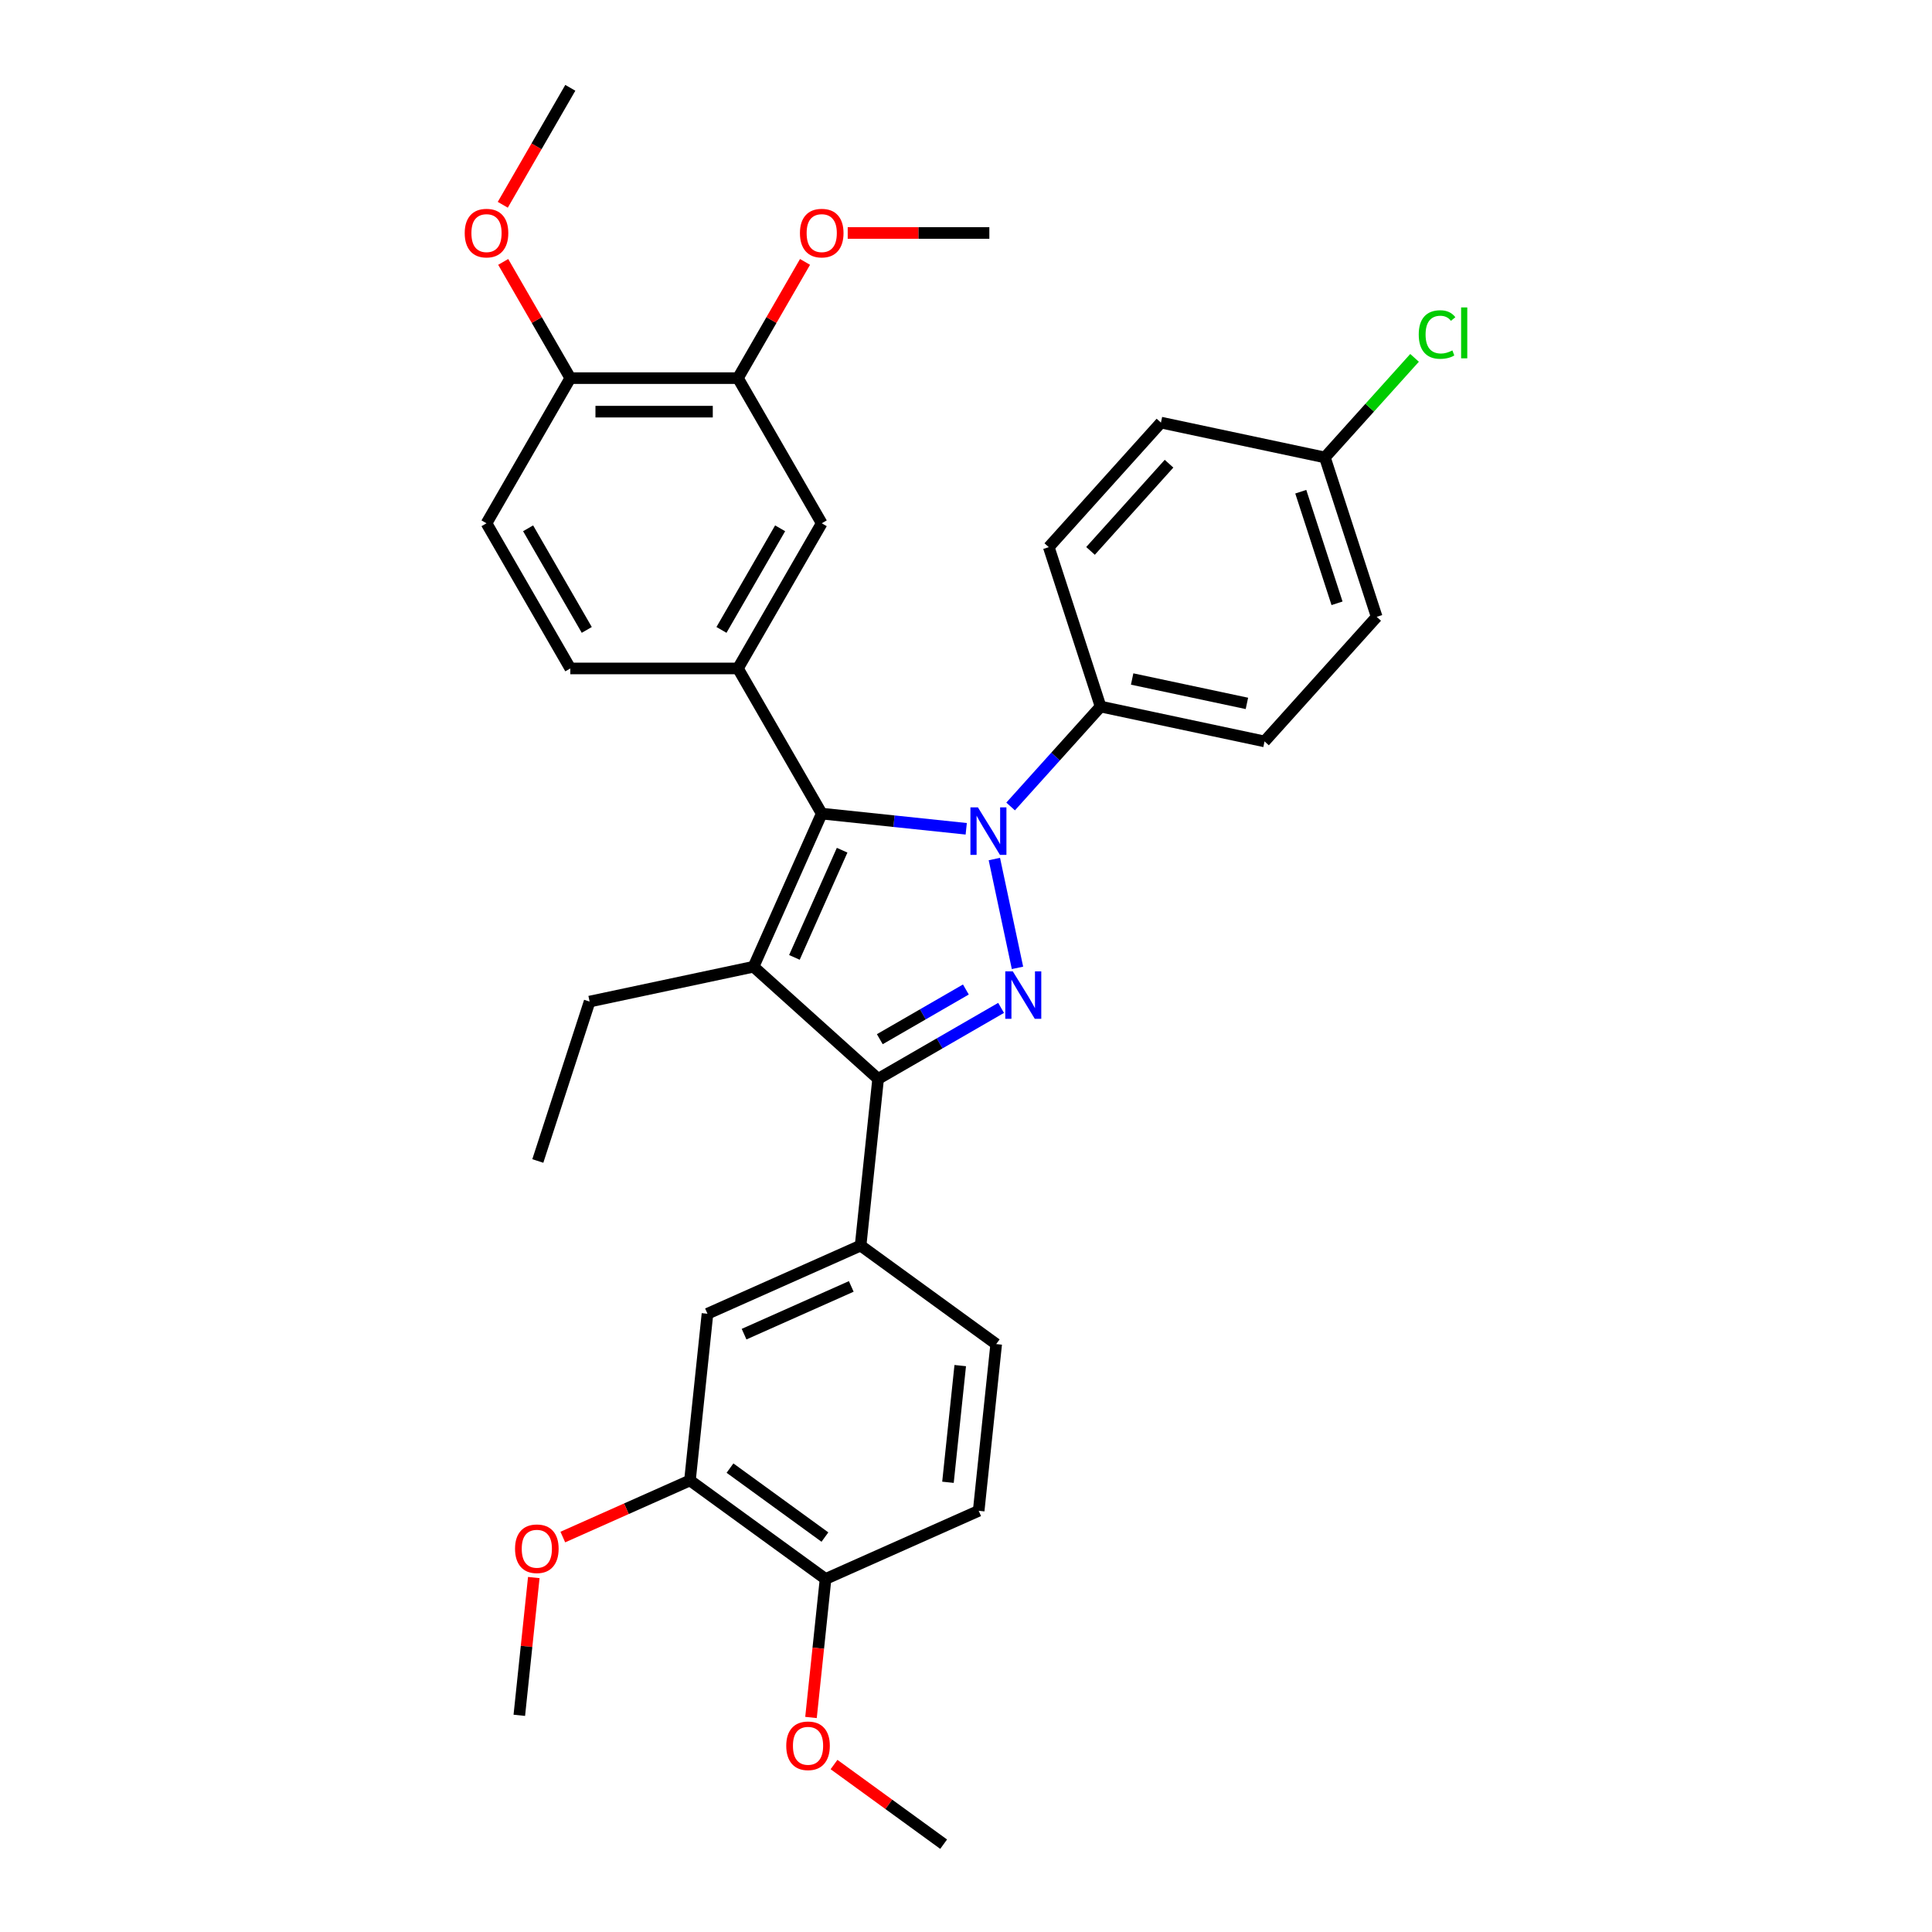 <?xml version='1.0' encoding='iso-8859-1'?>
<svg version='1.1' baseProfile='full'
              xmlns='http://www.w3.org/2000/svg'
                      xmlns:rdkit='http://www.rdkit.org/xml'
                      xmlns:xlink='http://www.w3.org/1999/xlink'
                  xml:space='preserve'
width='1000px' height='1000px' viewBox='0 0 1000 1000'>
<!-- END OF HEADER -->
<rect style='opacity:1.0;fill:#FFFFFF;stroke:none' width='1000' height='1000' x='0' y='0'> </rect>
<path class='bond-0' d='M 514.68,444.642 L 526.652,500.965' style='fill:none;fill-rule:evenodd;stroke:#0000FF;stroke-width:6px;stroke-linecap:butt;stroke-linejoin:miter;stroke-opacity:1' />
<path class='bond-1' d='M 500.121,428.981 L 462.724,425.051' style='fill:none;fill-rule:evenodd;stroke:#0000FF;stroke-width:6px;stroke-linecap:butt;stroke-linejoin:miter;stroke-opacity:1' />
<path class='bond-1' d='M 462.724,425.051 L 425.327,421.12' style='fill:none;fill-rule:evenodd;stroke:#000000;stroke-width:6px;stroke-linecap:butt;stroke-linejoin:miter;stroke-opacity:1' />
<path class='bond-6' d='M 523.094,417.432 L 546.377,391.574' style='fill:none;fill-rule:evenodd;stroke:#0000FF;stroke-width:6px;stroke-linecap:butt;stroke-linejoin:miter;stroke-opacity:1' />
<path class='bond-6' d='M 546.377,391.574 L 569.659,365.716' style='fill:none;fill-rule:evenodd;stroke:#000000;stroke-width:6px;stroke-linecap:butt;stroke-linejoin:miter;stroke-opacity:1' />
<path class='bond-3' d='M 518.159,521.681 L 486.336,540.054' style='fill:none;fill-rule:evenodd;stroke:#0000FF;stroke-width:6px;stroke-linecap:butt;stroke-linejoin:miter;stroke-opacity:1' />
<path class='bond-3' d='M 486.336,540.054 L 454.512,558.427' style='fill:none;fill-rule:evenodd;stroke:#000000;stroke-width:6px;stroke-linecap:butt;stroke-linejoin:miter;stroke-opacity:1' />
<path class='bond-3' d='M 499.936,512.166 L 477.66,525.028' style='fill:none;fill-rule:evenodd;stroke:#0000FF;stroke-width:6px;stroke-linecap:butt;stroke-linejoin:miter;stroke-opacity:1' />
<path class='bond-3' d='M 477.66,525.028 L 455.384,537.889' style='fill:none;fill-rule:evenodd;stroke:#000000;stroke-width:6px;stroke-linecap:butt;stroke-linejoin:miter;stroke-opacity:1' />
<path class='bond-2' d='M 425.327,421.12 L 390.04,500.376' style='fill:none;fill-rule:evenodd;stroke:#000000;stroke-width:6px;stroke-linecap:butt;stroke-linejoin:miter;stroke-opacity:1' />
<path class='bond-2' d='M 435.885,440.066 L 411.184,495.545' style='fill:none;fill-rule:evenodd;stroke:#000000;stroke-width:6px;stroke-linecap:butt;stroke-linejoin:miter;stroke-opacity:1' />
<path class='bond-4' d='M 425.327,421.12 L 381.949,345.987' style='fill:none;fill-rule:evenodd;stroke:#000000;stroke-width:6px;stroke-linecap:butt;stroke-linejoin:miter;stroke-opacity:1' />
<path class='bond-19' d='M 390.04,500.376 L 305.18,518.414' style='fill:none;fill-rule:evenodd;stroke:#000000;stroke-width:6px;stroke-linecap:butt;stroke-linejoin:miter;stroke-opacity:1' />
<path class='bond-33' d='M 390.04,500.376 L 454.512,558.427' style='fill:none;fill-rule:evenodd;stroke:#000000;stroke-width:6px;stroke-linecap:butt;stroke-linejoin:miter;stroke-opacity:1' />
<path class='bond-5' d='M 454.512,558.427 L 445.444,644.708' style='fill:none;fill-rule:evenodd;stroke:#000000;stroke-width:6px;stroke-linecap:butt;stroke-linejoin:miter;stroke-opacity:1' />
<path class='bond-7' d='M 381.949,345.987 L 425.327,270.854' style='fill:none;fill-rule:evenodd;stroke:#000000;stroke-width:6px;stroke-linecap:butt;stroke-linejoin:miter;stroke-opacity:1' />
<path class='bond-7' d='M 373.429,326.042 L 403.794,273.448' style='fill:none;fill-rule:evenodd;stroke:#000000;stroke-width:6px;stroke-linecap:butt;stroke-linejoin:miter;stroke-opacity:1' />
<path class='bond-11' d='M 381.949,345.987 L 295.193,345.987' style='fill:none;fill-rule:evenodd;stroke:#000000;stroke-width:6px;stroke-linecap:butt;stroke-linejoin:miter;stroke-opacity:1' />
<path class='bond-8' d='M 445.444,644.708 L 366.188,679.995' style='fill:none;fill-rule:evenodd;stroke:#000000;stroke-width:6px;stroke-linecap:butt;stroke-linejoin:miter;stroke-opacity:1' />
<path class='bond-8' d='M 440.613,665.853 L 385.134,690.553' style='fill:none;fill-rule:evenodd;stroke:#000000;stroke-width:6px;stroke-linecap:butt;stroke-linejoin:miter;stroke-opacity:1' />
<path class='bond-14' d='M 445.444,644.708 L 515.631,695.702' style='fill:none;fill-rule:evenodd;stroke:#000000;stroke-width:6px;stroke-linecap:butt;stroke-linejoin:miter;stroke-opacity:1' />
<path class='bond-17' d='M 569.659,365.716 L 654.52,383.754' style='fill:none;fill-rule:evenodd;stroke:#000000;stroke-width:6px;stroke-linecap:butt;stroke-linejoin:miter;stroke-opacity:1' />
<path class='bond-17' d='M 585.996,351.45 L 645.398,364.076' style='fill:none;fill-rule:evenodd;stroke:#000000;stroke-width:6px;stroke-linecap:butt;stroke-linejoin:miter;stroke-opacity:1' />
<path class='bond-18' d='M 569.659,365.716 L 542.85,283.206' style='fill:none;fill-rule:evenodd;stroke:#000000;stroke-width:6px;stroke-linecap:butt;stroke-linejoin:miter;stroke-opacity:1' />
<path class='bond-9' d='M 425.327,270.854 L 381.949,195.721' style='fill:none;fill-rule:evenodd;stroke:#000000;stroke-width:6px;stroke-linecap:butt;stroke-linejoin:miter;stroke-opacity:1' />
<path class='bond-10' d='M 366.188,679.995 L 357.12,766.276' style='fill:none;fill-rule:evenodd;stroke:#000000;stroke-width:6px;stroke-linecap:butt;stroke-linejoin:miter;stroke-opacity:1' />
<path class='bond-22' d='M 381.949,195.721 L 399.315,165.641' style='fill:none;fill-rule:evenodd;stroke:#000000;stroke-width:6px;stroke-linecap:butt;stroke-linejoin:miter;stroke-opacity:1' />
<path class='bond-22' d='M 399.315,165.641 L 416.682,135.562' style='fill:none;fill-rule:evenodd;stroke:#FF0000;stroke-width:6px;stroke-linecap:butt;stroke-linejoin:miter;stroke-opacity:1' />
<path class='bond-35' d='M 381.949,195.721 L 295.193,195.721' style='fill:none;fill-rule:evenodd;stroke:#000000;stroke-width:6px;stroke-linecap:butt;stroke-linejoin:miter;stroke-opacity:1' />
<path class='bond-35' d='M 368.935,213.072 L 308.206,213.072' style='fill:none;fill-rule:evenodd;stroke:#000000;stroke-width:6px;stroke-linecap:butt;stroke-linejoin:miter;stroke-opacity:1' />
<path class='bond-21' d='M 357.12,766.276 L 324.215,780.926' style='fill:none;fill-rule:evenodd;stroke:#000000;stroke-width:6px;stroke-linecap:butt;stroke-linejoin:miter;stroke-opacity:1' />
<path class='bond-21' d='M 324.215,780.926 L 291.311,795.576' style='fill:none;fill-rule:evenodd;stroke:#FF0000;stroke-width:6px;stroke-linecap:butt;stroke-linejoin:miter;stroke-opacity:1' />
<path class='bond-36' d='M 357.12,766.276 L 427.307,817.27' style='fill:none;fill-rule:evenodd;stroke:#000000;stroke-width:6px;stroke-linecap:butt;stroke-linejoin:miter;stroke-opacity:1' />
<path class='bond-36' d='M 377.847,759.888 L 426.978,795.584' style='fill:none;fill-rule:evenodd;stroke:#000000;stroke-width:6px;stroke-linecap:butt;stroke-linejoin:miter;stroke-opacity:1' />
<path class='bond-15' d='M 295.193,345.987 L 251.814,270.854' style='fill:none;fill-rule:evenodd;stroke:#000000;stroke-width:6px;stroke-linecap:butt;stroke-linejoin:miter;stroke-opacity:1' />
<path class='bond-15' d='M 303.712,326.042 L 273.348,273.448' style='fill:none;fill-rule:evenodd;stroke:#000000;stroke-width:6px;stroke-linecap:butt;stroke-linejoin:miter;stroke-opacity:1' />
<path class='bond-12' d='M 427.307,817.27 L 506.563,781.983' style='fill:none;fill-rule:evenodd;stroke:#000000;stroke-width:6px;stroke-linecap:butt;stroke-linejoin:miter;stroke-opacity:1' />
<path class='bond-27' d='M 427.307,817.27 L 423.54,853.115' style='fill:none;fill-rule:evenodd;stroke:#000000;stroke-width:6px;stroke-linecap:butt;stroke-linejoin:miter;stroke-opacity:1' />
<path class='bond-27' d='M 423.54,853.115 L 419.772,888.959' style='fill:none;fill-rule:evenodd;stroke:#FF0000;stroke-width:6px;stroke-linecap:butt;stroke-linejoin:miter;stroke-opacity:1' />
<path class='bond-13' d='M 295.193,195.721 L 251.814,270.854' style='fill:none;fill-rule:evenodd;stroke:#000000;stroke-width:6px;stroke-linecap:butt;stroke-linejoin:miter;stroke-opacity:1' />
<path class='bond-26' d='M 295.193,195.721 L 277.826,165.641' style='fill:none;fill-rule:evenodd;stroke:#000000;stroke-width:6px;stroke-linecap:butt;stroke-linejoin:miter;stroke-opacity:1' />
<path class='bond-26' d='M 277.826,165.641 L 260.46,135.562' style='fill:none;fill-rule:evenodd;stroke:#FF0000;stroke-width:6px;stroke-linecap:butt;stroke-linejoin:miter;stroke-opacity:1' />
<path class='bond-16' d='M 515.631,695.702 L 506.563,781.983' style='fill:none;fill-rule:evenodd;stroke:#000000;stroke-width:6px;stroke-linecap:butt;stroke-linejoin:miter;stroke-opacity:1' />
<path class='bond-16' d='M 497.015,706.831 L 490.667,767.228' style='fill:none;fill-rule:evenodd;stroke:#000000;stroke-width:6px;stroke-linecap:butt;stroke-linejoin:miter;stroke-opacity:1' />
<path class='bond-23' d='M 654.52,383.754 L 712.571,319.281' style='fill:none;fill-rule:evenodd;stroke:#000000;stroke-width:6px;stroke-linecap:butt;stroke-linejoin:miter;stroke-opacity:1' />
<path class='bond-24' d='M 542.85,283.206 L 600.901,218.734' style='fill:none;fill-rule:evenodd;stroke:#000000;stroke-width:6px;stroke-linecap:butt;stroke-linejoin:miter;stroke-opacity:1' />
<path class='bond-24' d='M 564.452,285.146 L 605.088,240.015' style='fill:none;fill-rule:evenodd;stroke:#000000;stroke-width:6px;stroke-linecap:butt;stroke-linejoin:miter;stroke-opacity:1' />
<path class='bond-32' d='M 305.18,518.414 L 278.37,600.924' style='fill:none;fill-rule:evenodd;stroke:#000000;stroke-width:6px;stroke-linecap:butt;stroke-linejoin:miter;stroke-opacity:1' />
<path class='bond-20' d='M 685.762,236.771 L 600.901,218.734' style='fill:none;fill-rule:evenodd;stroke:#000000;stroke-width:6px;stroke-linecap:butt;stroke-linejoin:miter;stroke-opacity:1' />
<path class='bond-25' d='M 685.762,236.771 L 708.966,211' style='fill:none;fill-rule:evenodd;stroke:#000000;stroke-width:6px;stroke-linecap:butt;stroke-linejoin:miter;stroke-opacity:1' />
<path class='bond-25' d='M 708.966,211 L 732.17,185.229' style='fill:none;fill-rule:evenodd;stroke:#00CC00;stroke-width:6px;stroke-linecap:butt;stroke-linejoin:miter;stroke-opacity:1' />
<path class='bond-34' d='M 685.762,236.771 L 712.571,319.281' style='fill:none;fill-rule:evenodd;stroke:#000000;stroke-width:6px;stroke-linecap:butt;stroke-linejoin:miter;stroke-opacity:1' />
<path class='bond-34' d='M 673.281,254.51 L 692.048,312.267' style='fill:none;fill-rule:evenodd;stroke:#000000;stroke-width:6px;stroke-linecap:butt;stroke-linejoin:miter;stroke-opacity:1' />
<path class='bond-29' d='M 276.29,816.537 L 272.543,852.191' style='fill:none;fill-rule:evenodd;stroke:#FF0000;stroke-width:6px;stroke-linecap:butt;stroke-linejoin:miter;stroke-opacity:1' />
<path class='bond-29' d='M 272.543,852.191 L 268.795,887.844' style='fill:none;fill-rule:evenodd;stroke:#000000;stroke-width:6px;stroke-linecap:butt;stroke-linejoin:miter;stroke-opacity:1' />
<path class='bond-28' d='M 438.774,120.588 L 475.429,120.588' style='fill:none;fill-rule:evenodd;stroke:#FF0000;stroke-width:6px;stroke-linecap:butt;stroke-linejoin:miter;stroke-opacity:1' />
<path class='bond-28' d='M 475.429,120.588 L 512.083,120.588' style='fill:none;fill-rule:evenodd;stroke:#000000;stroke-width:6px;stroke-linecap:butt;stroke-linejoin:miter;stroke-opacity:1' />
<path class='bond-30' d='M 260.239,105.995 L 277.716,75.725' style='fill:none;fill-rule:evenodd;stroke:#FF0000;stroke-width:6px;stroke-linecap:butt;stroke-linejoin:miter;stroke-opacity:1' />
<path class='bond-30' d='M 277.716,75.725 L 295.193,45.455' style='fill:none;fill-rule:evenodd;stroke:#000000;stroke-width:6px;stroke-linecap:butt;stroke-linejoin:miter;stroke-opacity:1' />
<path class='bond-31' d='M 431.686,913.321 L 460.056,933.933' style='fill:none;fill-rule:evenodd;stroke:#FF0000;stroke-width:6px;stroke-linecap:butt;stroke-linejoin:miter;stroke-opacity:1' />
<path class='bond-31' d='M 460.056,933.933 L 488.426,954.545' style='fill:none;fill-rule:evenodd;stroke:#000000;stroke-width:6px;stroke-linecap:butt;stroke-linejoin:miter;stroke-opacity:1' />
<path  class='atom-0' d='M 506.177 417.904
L 514.228 430.917
Q 515.026 432.201, 516.31 434.527
Q 517.594 436.852, 517.664 436.99
L 517.664 417.904
L 520.926 417.904
L 520.926 442.473
L 517.559 442.473
L 508.919 428.245
Q 507.912 426.58, 506.836 424.671
Q 505.795 422.762, 505.483 422.172
L 505.483 442.473
L 502.29 442.473
L 502.29 417.904
L 506.177 417.904
' fill='#0000FF'/>
<path  class='atom-1' d='M 524.215 502.764
L 532.266 515.778
Q 533.064 517.062, 534.348 519.387
Q 535.632 521.712, 535.701 521.851
L 535.701 502.764
L 538.963 502.764
L 538.963 527.334
L 535.597 527.334
L 526.956 513.106
Q 525.95 511.44, 524.874 509.531
Q 523.833 507.623, 523.521 507.033
L 523.521 527.334
L 520.328 527.334
L 520.328 502.764
L 524.215 502.764
' fill='#0000FF'/>
<path  class='atom-22' d='M 266.586 801.633
Q 266.586 795.733, 269.501 792.437
Q 272.416 789.14, 277.864 789.14
Q 283.312 789.14, 286.227 792.437
Q 289.142 795.733, 289.142 801.633
Q 289.142 807.602, 286.192 811.002
Q 283.243 814.369, 277.864 814.369
Q 272.45 814.369, 269.501 811.002
Q 266.586 807.636, 266.586 801.633
M 277.864 811.592
Q 281.612 811.592, 283.624 809.094
Q 285.672 806.56, 285.672 801.633
Q 285.672 796.809, 283.624 794.38
Q 281.612 791.916, 277.864 791.916
Q 274.116 791.916, 272.069 794.345
Q 270.056 796.774, 270.056 801.633
Q 270.056 806.595, 272.069 809.094
Q 274.116 811.592, 277.864 811.592
' fill='#FF0000'/>
<path  class='atom-23' d='M 414.049 120.657
Q 414.049 114.758, 416.964 111.461
Q 419.879 108.164, 425.327 108.164
Q 430.775 108.164, 433.69 111.461
Q 436.605 114.758, 436.605 120.657
Q 436.605 126.626, 433.656 130.027
Q 430.706 133.393, 425.327 133.393
Q 419.913 133.393, 416.964 130.027
Q 414.049 126.661, 414.049 120.657
M 425.327 130.617
Q 429.075 130.617, 431.088 128.118
Q 433.135 125.585, 433.135 120.657
Q 433.135 115.833, 431.088 113.404
Q 429.075 110.94, 425.327 110.94
Q 421.579 110.94, 419.532 113.37
Q 417.519 115.799, 417.519 120.657
Q 417.519 125.62, 419.532 128.118
Q 421.579 130.617, 425.327 130.617
' fill='#FF0000'/>
<path  class='atom-26' d='M 734.339 173.149
Q 734.339 167.041, 737.185 163.849
Q 740.065 160.621, 745.514 160.621
Q 750.58 160.621, 753.287 164.196
L 750.997 166.07
Q 749.018 163.467, 745.514 163.467
Q 741.8 163.467, 739.822 165.966
Q 737.879 168.43, 737.879 173.149
Q 737.879 178.007, 739.892 180.506
Q 741.939 183.005, 745.895 183.005
Q 748.602 183.005, 751.76 181.374
L 752.732 183.976
Q 751.448 184.809, 749.504 185.295
Q 747.561 185.781, 745.409 185.781
Q 740.065 185.781, 737.185 182.519
Q 734.339 179.257, 734.339 173.149
' fill='#00CC00'/>
<path  class='atom-26' d='M 756.271 159.129
L 759.464 159.129
L 759.464 185.468
L 756.271 185.468
L 756.271 159.129
' fill='#00CC00'/>
<path  class='atom-27' d='M 240.536 120.657
Q 240.536 114.758, 243.451 111.461
Q 246.366 108.164, 251.814 108.164
Q 257.263 108.164, 260.178 111.461
Q 263.093 114.758, 263.093 120.657
Q 263.093 126.626, 260.143 130.027
Q 257.193 133.393, 251.814 133.393
Q 246.401 133.393, 243.451 130.027
Q 240.536 126.661, 240.536 120.657
M 251.814 130.617
Q 255.562 130.617, 257.575 128.118
Q 259.622 125.585, 259.622 120.657
Q 259.622 115.833, 257.575 113.404
Q 255.562 110.94, 251.814 110.94
Q 248.067 110.94, 246.019 113.37
Q 244.006 115.799, 244.006 120.657
Q 244.006 125.62, 246.019 128.118
Q 248.067 130.617, 251.814 130.617
' fill='#FF0000'/>
<path  class='atom-28' d='M 406.96 903.621
Q 406.96 897.721, 409.875 894.425
Q 412.79 891.128, 418.238 891.128
Q 423.687 891.128, 426.602 894.425
Q 429.517 897.721, 429.517 903.621
Q 429.517 909.59, 426.567 912.99
Q 423.617 916.357, 418.238 916.357
Q 412.825 916.357, 409.875 912.99
Q 406.96 909.624, 406.96 903.621
M 418.238 913.58
Q 421.986 913.58, 423.999 911.082
Q 426.047 908.549, 426.047 903.621
Q 426.047 898.797, 423.999 896.368
Q 421.986 893.904, 418.238 893.904
Q 414.491 893.904, 412.443 896.333
Q 410.43 898.762, 410.43 903.621
Q 410.43 908.583, 412.443 911.082
Q 414.491 913.58, 418.238 913.58
' fill='#FF0000'/>
</svg>
